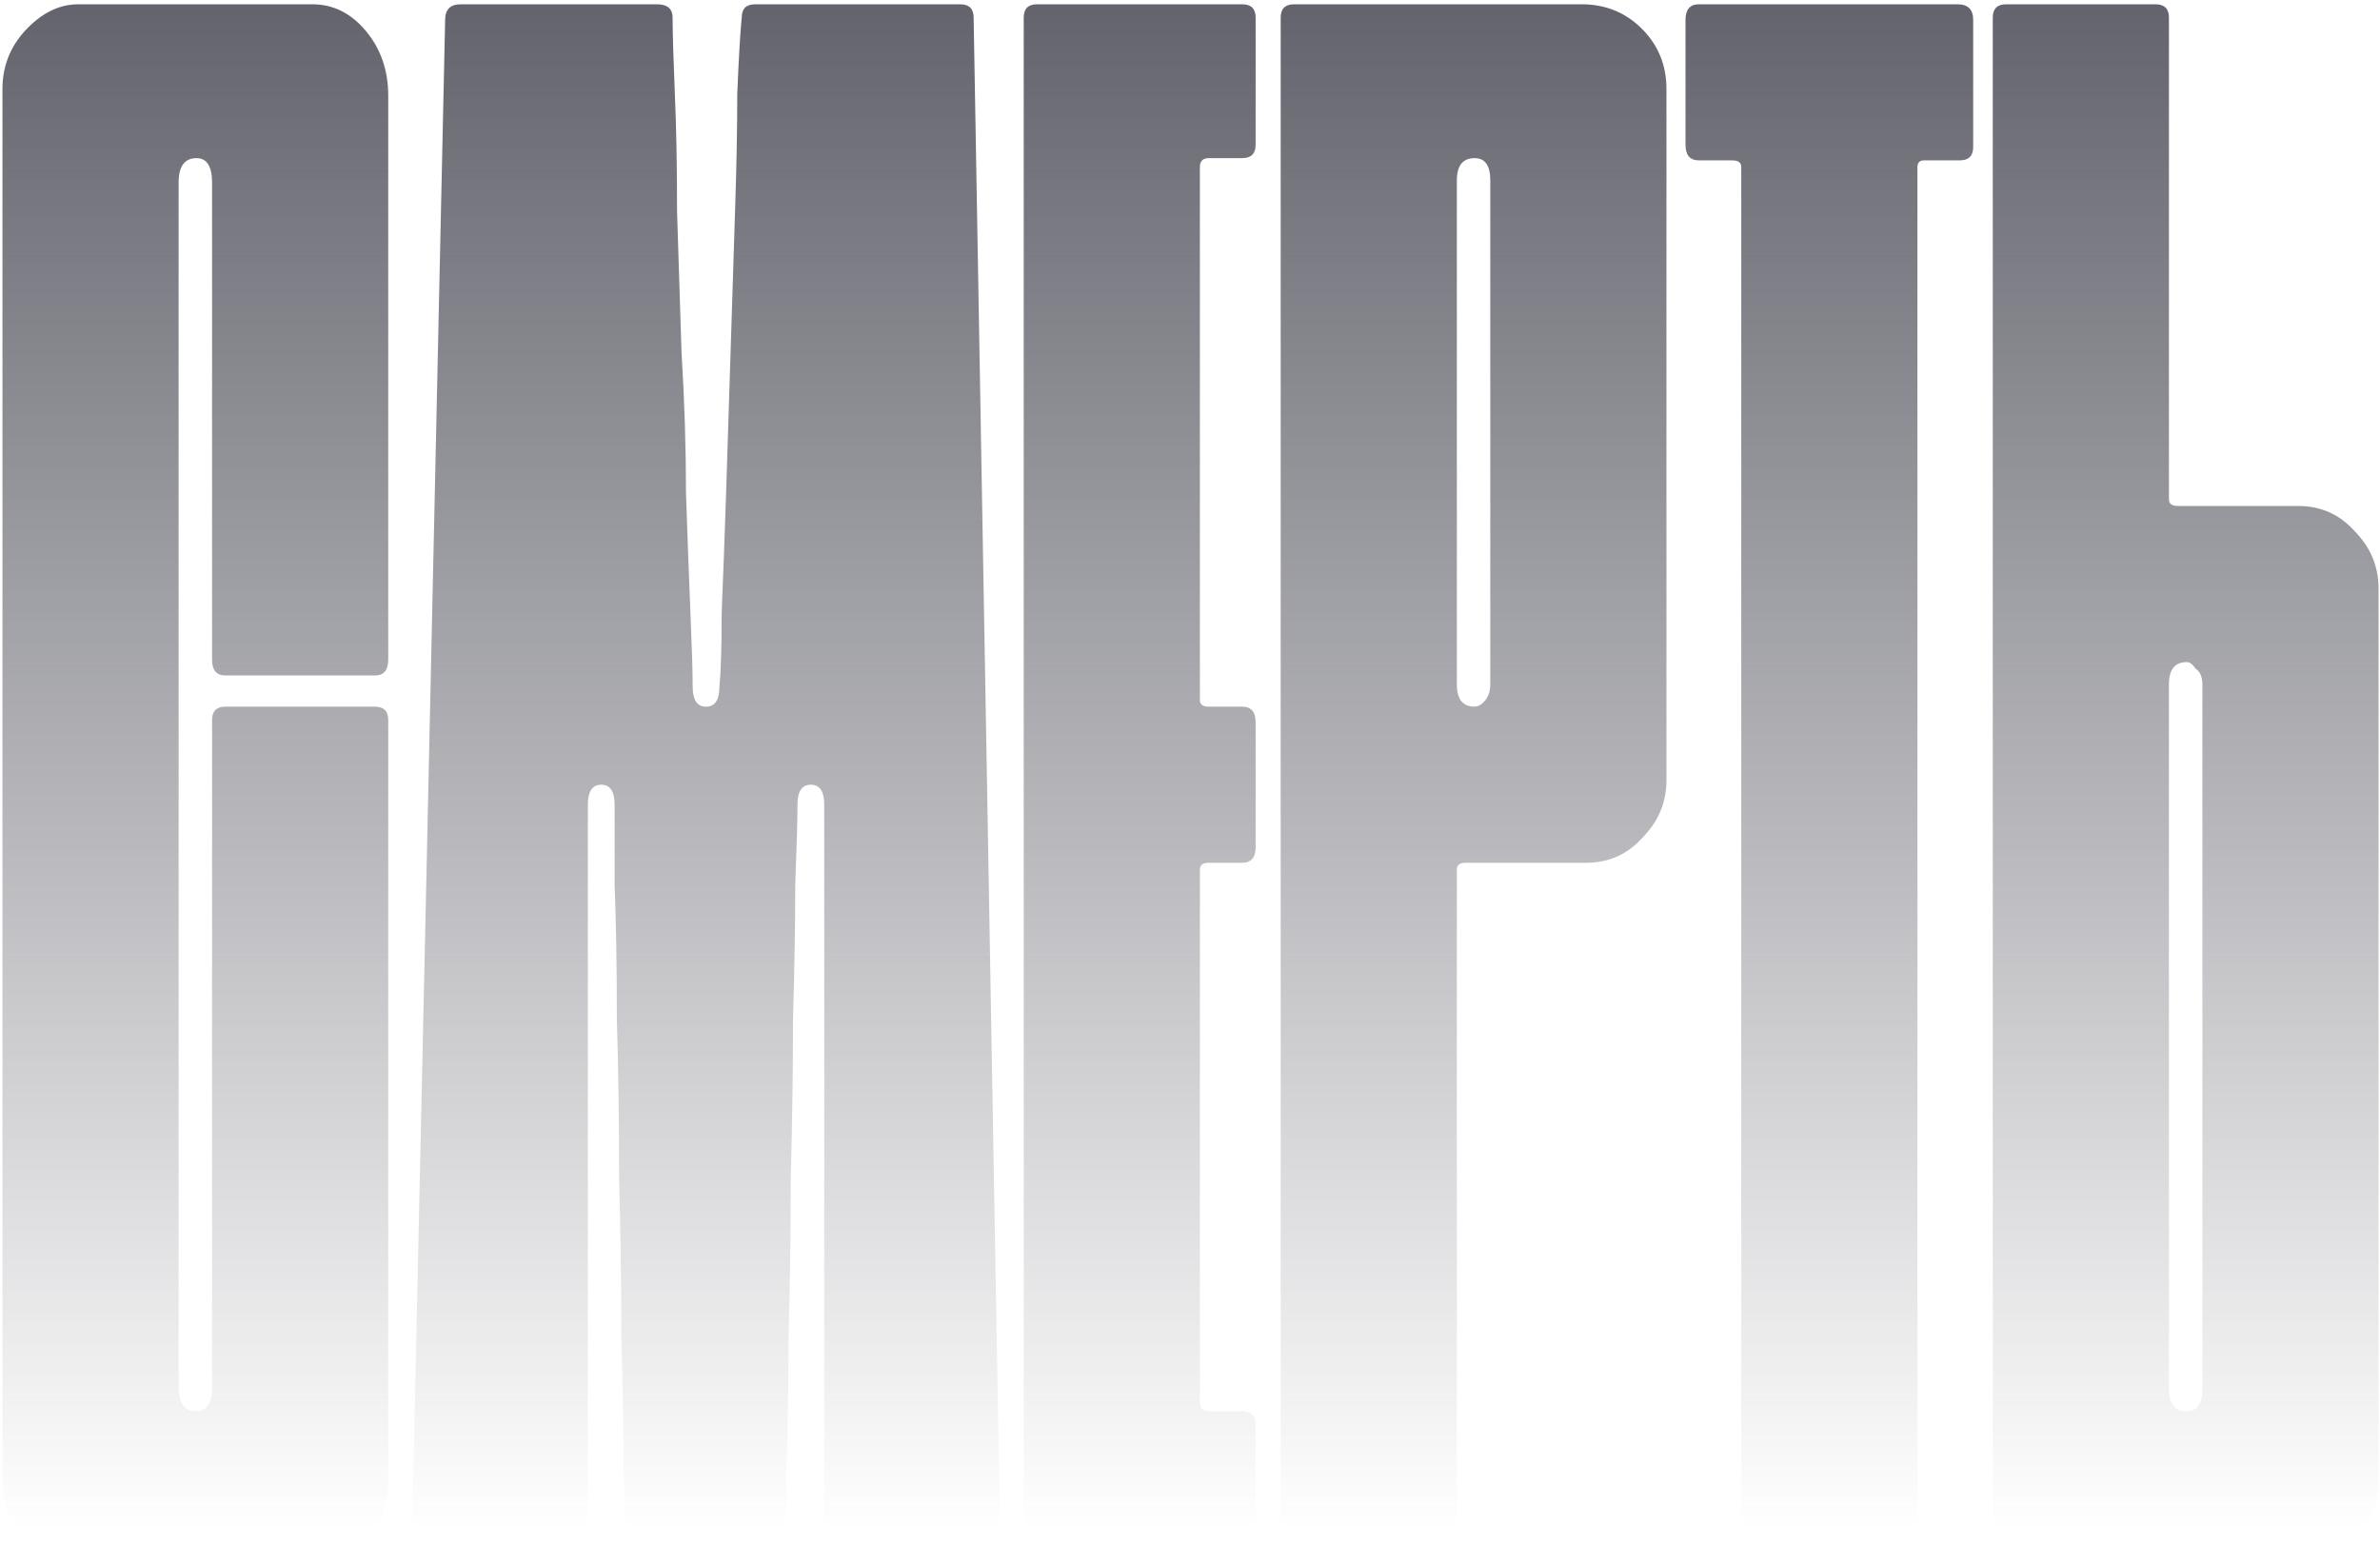<?xml version="1.0" encoding="UTF-8"?> <svg xmlns="http://www.w3.org/2000/svg" width="333" height="219" viewBox="0 0 333 219" fill="none"> <path d="M303.469 2.472V69.864C303.469 70.488 303.885 70.8 304.717 70.8H321.565C324.685 70.8 327.285 71.944 329.365 74.232C331.653 76.52 332.797 79.224 332.797 82.344V207.144C332.797 210.472 331.653 213.28 329.365 215.568C327.077 217.856 324.269 219 320.941 219H280.693C279.445 219 278.821 218.376 278.821 217.128V2.472C278.821 1.224 279.445 0.6 280.693 0.6H301.597C302.845 0.6 303.469 1.224 303.469 2.472ZM305.965 197.472C307.421 197.472 308.149 196.432 308.149 194.352V95.76C308.149 94.72 307.837 93.992 307.213 93.576C306.797 92.952 306.381 92.64 305.965 92.64C304.301 92.64 303.469 93.68 303.469 95.76V194.352C303.469 196.432 304.301 197.472 305.965 197.472Z" fill="url(#paint0_linear_51_294)"></path> <path d="M243.631 217.128V23.376C243.631 22.752 243.215 22.44 242.383 22.44H237.703C236.455 22.44 235.831 21.712 235.831 20.256V2.784C235.831 1.328 236.455 0.6 237.703 0.6H273.895C275.351 0.6 276.079 1.328 276.079 2.784V20.568C276.079 21.816 275.455 22.44 274.207 22.44H269.215C268.591 22.44 268.279 22.752 268.279 23.376V217.128C268.279 218.376 267.655 219 266.407 219H245.503C244.255 219 243.631 218.376 243.631 217.128Z" fill="url(#paint1_linear_51_294)"></path> <path d="M203.836 217.128C203.836 218.376 203.212 219 201.964 219H181.06C179.812 219 179.188 218.376 179.188 217.128V2.472C179.188 1.224 179.812 0.6 181.06 0.6H221.308C224.636 0.6 227.444 1.744 229.732 4.032C232.02 6.32 233.164 9.128 233.164 12.456V109.176C233.164 112.296 232.02 115 229.732 117.288C227.652 119.576 225.052 120.72 221.932 120.72H205.084C204.252 120.72 203.836 121.032 203.836 121.656V217.128ZM206.332 22.128C204.668 22.128 203.836 23.168 203.836 25.248V95.76C203.836 97.84 204.668 98.88 206.332 98.88C206.748 98.88 207.164 98.672 207.58 98.256C208.204 97.632 208.516 96.8 208.516 95.76V25.248C208.516 23.168 207.788 22.128 206.332 22.128Z" fill="url(#paint2_linear_51_294)"></path> <path d="M143.235 2.472C143.235 1.224 143.859 0.6 145.107 0.6H173.811C175.059 0.6 175.683 1.224 175.683 2.472V20.256C175.683 21.504 175.059 22.128 173.811 22.128H169.131C168.299 22.128 167.883 22.544 167.883 23.376V97.944C167.883 98.568 168.299 98.88 169.131 98.88H173.811C175.059 98.88 175.683 99.608 175.683 101.064V118.536C175.683 119.992 175.059 120.72 173.811 120.72H169.131C168.299 120.72 167.883 121.032 167.883 121.656V196.224C167.883 197.056 168.299 197.472 169.131 197.472H173.811C175.059 197.472 175.683 198.096 175.683 199.344V217.128C175.683 218.376 175.059 219 173.811 219H145.107C143.859 219 143.235 218.376 143.235 217.128V2.472Z" fill="url(#paint3_linear_51_294)"></path> <path d="M98.787 98.88C100.036 98.88 100.66 97.944 100.66 96.072C100.868 93.992 100.972 90.56 100.972 85.776C101.18 80.784 101.388 75.168 101.596 68.928C101.804 62.688 102.012 56.136 102.22 49.272C102.428 42.408 102.636 35.856 102.844 29.616C103.052 23.376 103.156 17.864 103.156 13.08C103.364 8.088 103.572 4.552 103.78 2.472C103.78 1.224 104.404 0.6 105.652 0.6H134.356C135.604 0.6 136.228 1.224 136.228 2.472L139.972 216.816C139.972 218.272 139.244 219 137.788 219H117.508C116.052 219 115.324 218.376 115.324 217.128V112.608C115.324 110.736 114.7 109.8 113.452 109.8C112.204 109.8 111.58 110.736 111.58 112.608C111.58 114.688 111.476 118.432 111.268 123.84C111.268 129.248 111.164 135.488 110.956 142.56C110.956 149.424 110.852 156.808 110.644 164.712C110.644 172.408 110.54 179.792 110.332 186.864C110.332 193.936 110.228 200.176 110.02 205.584C110.02 210.992 110.02 214.84 110.02 217.128C110.02 218.376 109.396 219 108.148 219H89.74C88.284 219 87.555 218.376 87.555 217.128C87.555 214.84 87.451 210.992 87.243 205.584C87.243 200.176 87.139 193.936 86.931 186.864C86.931 179.792 86.828 172.408 86.62 164.712C86.62 156.808 86.516 149.424 86.308 142.56C86.308 135.488 86.204 129.248 85.996 123.84C85.996 118.432 85.996 114.688 85.996 112.608C85.996 110.736 85.371 109.8 84.124 109.8C82.876 109.8 82.251 110.736 82.251 112.608V217.128C82.251 218.376 81.627 219 80.379 219H59.475C58.227 219 57.603 218.272 57.603 216.816L62.283 2.784C62.283 1.328 63.011 0.6 64.468 0.6H91.924C93.379 0.6 94.108 1.224 94.108 2.472C94.108 4.552 94.212 8.088 94.419 13.08C94.627 17.864 94.731 23.376 94.731 29.616C94.939 35.856 95.147 42.408 95.356 49.272C95.772 56.136 95.98 62.688 95.98 68.928C96.188 75.168 96.395 80.784 96.603 85.776C96.811 90.56 96.915 93.992 96.915 96.072C96.915 97.944 97.54 98.88 98.787 98.88Z" fill="url(#paint4_linear_51_294)"></path> <path d="M24.992 194.04C24.992 196.328 25.824 197.472 27.488 197.472C28.944 197.472 29.672 196.328 29.672 194.04V100.752C29.672 99.504 30.296 98.88 31.544 98.88H52.448C53.696 98.88 54.32 99.504 54.32 100.752V207.144C54.32 210.264 53.28 213.072 51.2 215.568C49.12 217.856 46.624 219 43.712 219H10.952C8.456 219 6.064 217.856 3.776 215.568C1.488 213.28 0.344 210.472 0.344 207.144V12.456C0.344 9.336 1.384 6.632 3.464 4.344C5.752 1.848 8.248 0.6 10.952 0.6H43.712C46.624 0.6 49.12 1.848 51.2 4.344C53.28 6.84 54.32 9.856 54.32 13.392V92.328C54.32 93.784 53.696 94.512 52.448 94.512H31.544C30.296 94.512 29.672 93.784 29.672 92.328V25.56C29.672 23.272 28.944 22.128 27.488 22.128C25.824 22.128 24.992 23.272 24.992 25.56V194.04Z" fill="url(#paint5_linear_51_294)"></path> <defs> <linearGradient id="paint0_linear_51_294" x1="166.5" y1="-1.5" x2="166.5" y2="214" gradientUnits="userSpaceOnUse"> <stop stop-color="#61626B"></stop> <stop offset="1" stop-color="#61626B" stop-opacity="0"></stop> </linearGradient> <linearGradient id="paint1_linear_51_294" x1="166.5" y1="-1.5" x2="166.5" y2="214" gradientUnits="userSpaceOnUse"> <stop stop-color="#61626B"></stop> <stop offset="1" stop-color="#61626B" stop-opacity="0"></stop> </linearGradient> <linearGradient id="paint2_linear_51_294" x1="166.5" y1="-1.5" x2="166.5" y2="214" gradientUnits="userSpaceOnUse"> <stop stop-color="#61626B"></stop> <stop offset="1" stop-color="#61626B" stop-opacity="0"></stop> </linearGradient> <linearGradient id="paint3_linear_51_294" x1="166.5" y1="-1.5" x2="166.5" y2="214" gradientUnits="userSpaceOnUse"> <stop stop-color="#61626B"></stop> <stop offset="1" stop-color="#61626B" stop-opacity="0"></stop> </linearGradient> <linearGradient id="paint4_linear_51_294" x1="166.5" y1="-1.5" x2="166.5" y2="214" gradientUnits="userSpaceOnUse"> <stop stop-color="#61626B"></stop> <stop offset="1" stop-color="#61626B" stop-opacity="0"></stop> </linearGradient> <linearGradient id="paint5_linear_51_294" x1="166.5" y1="-1.5" x2="166.5" y2="214" gradientUnits="userSpaceOnUse"> <stop stop-color="#61626B"></stop> <stop offset="1" stop-color="#61626B" stop-opacity="0"></stop> </linearGradient> </defs> </svg> 